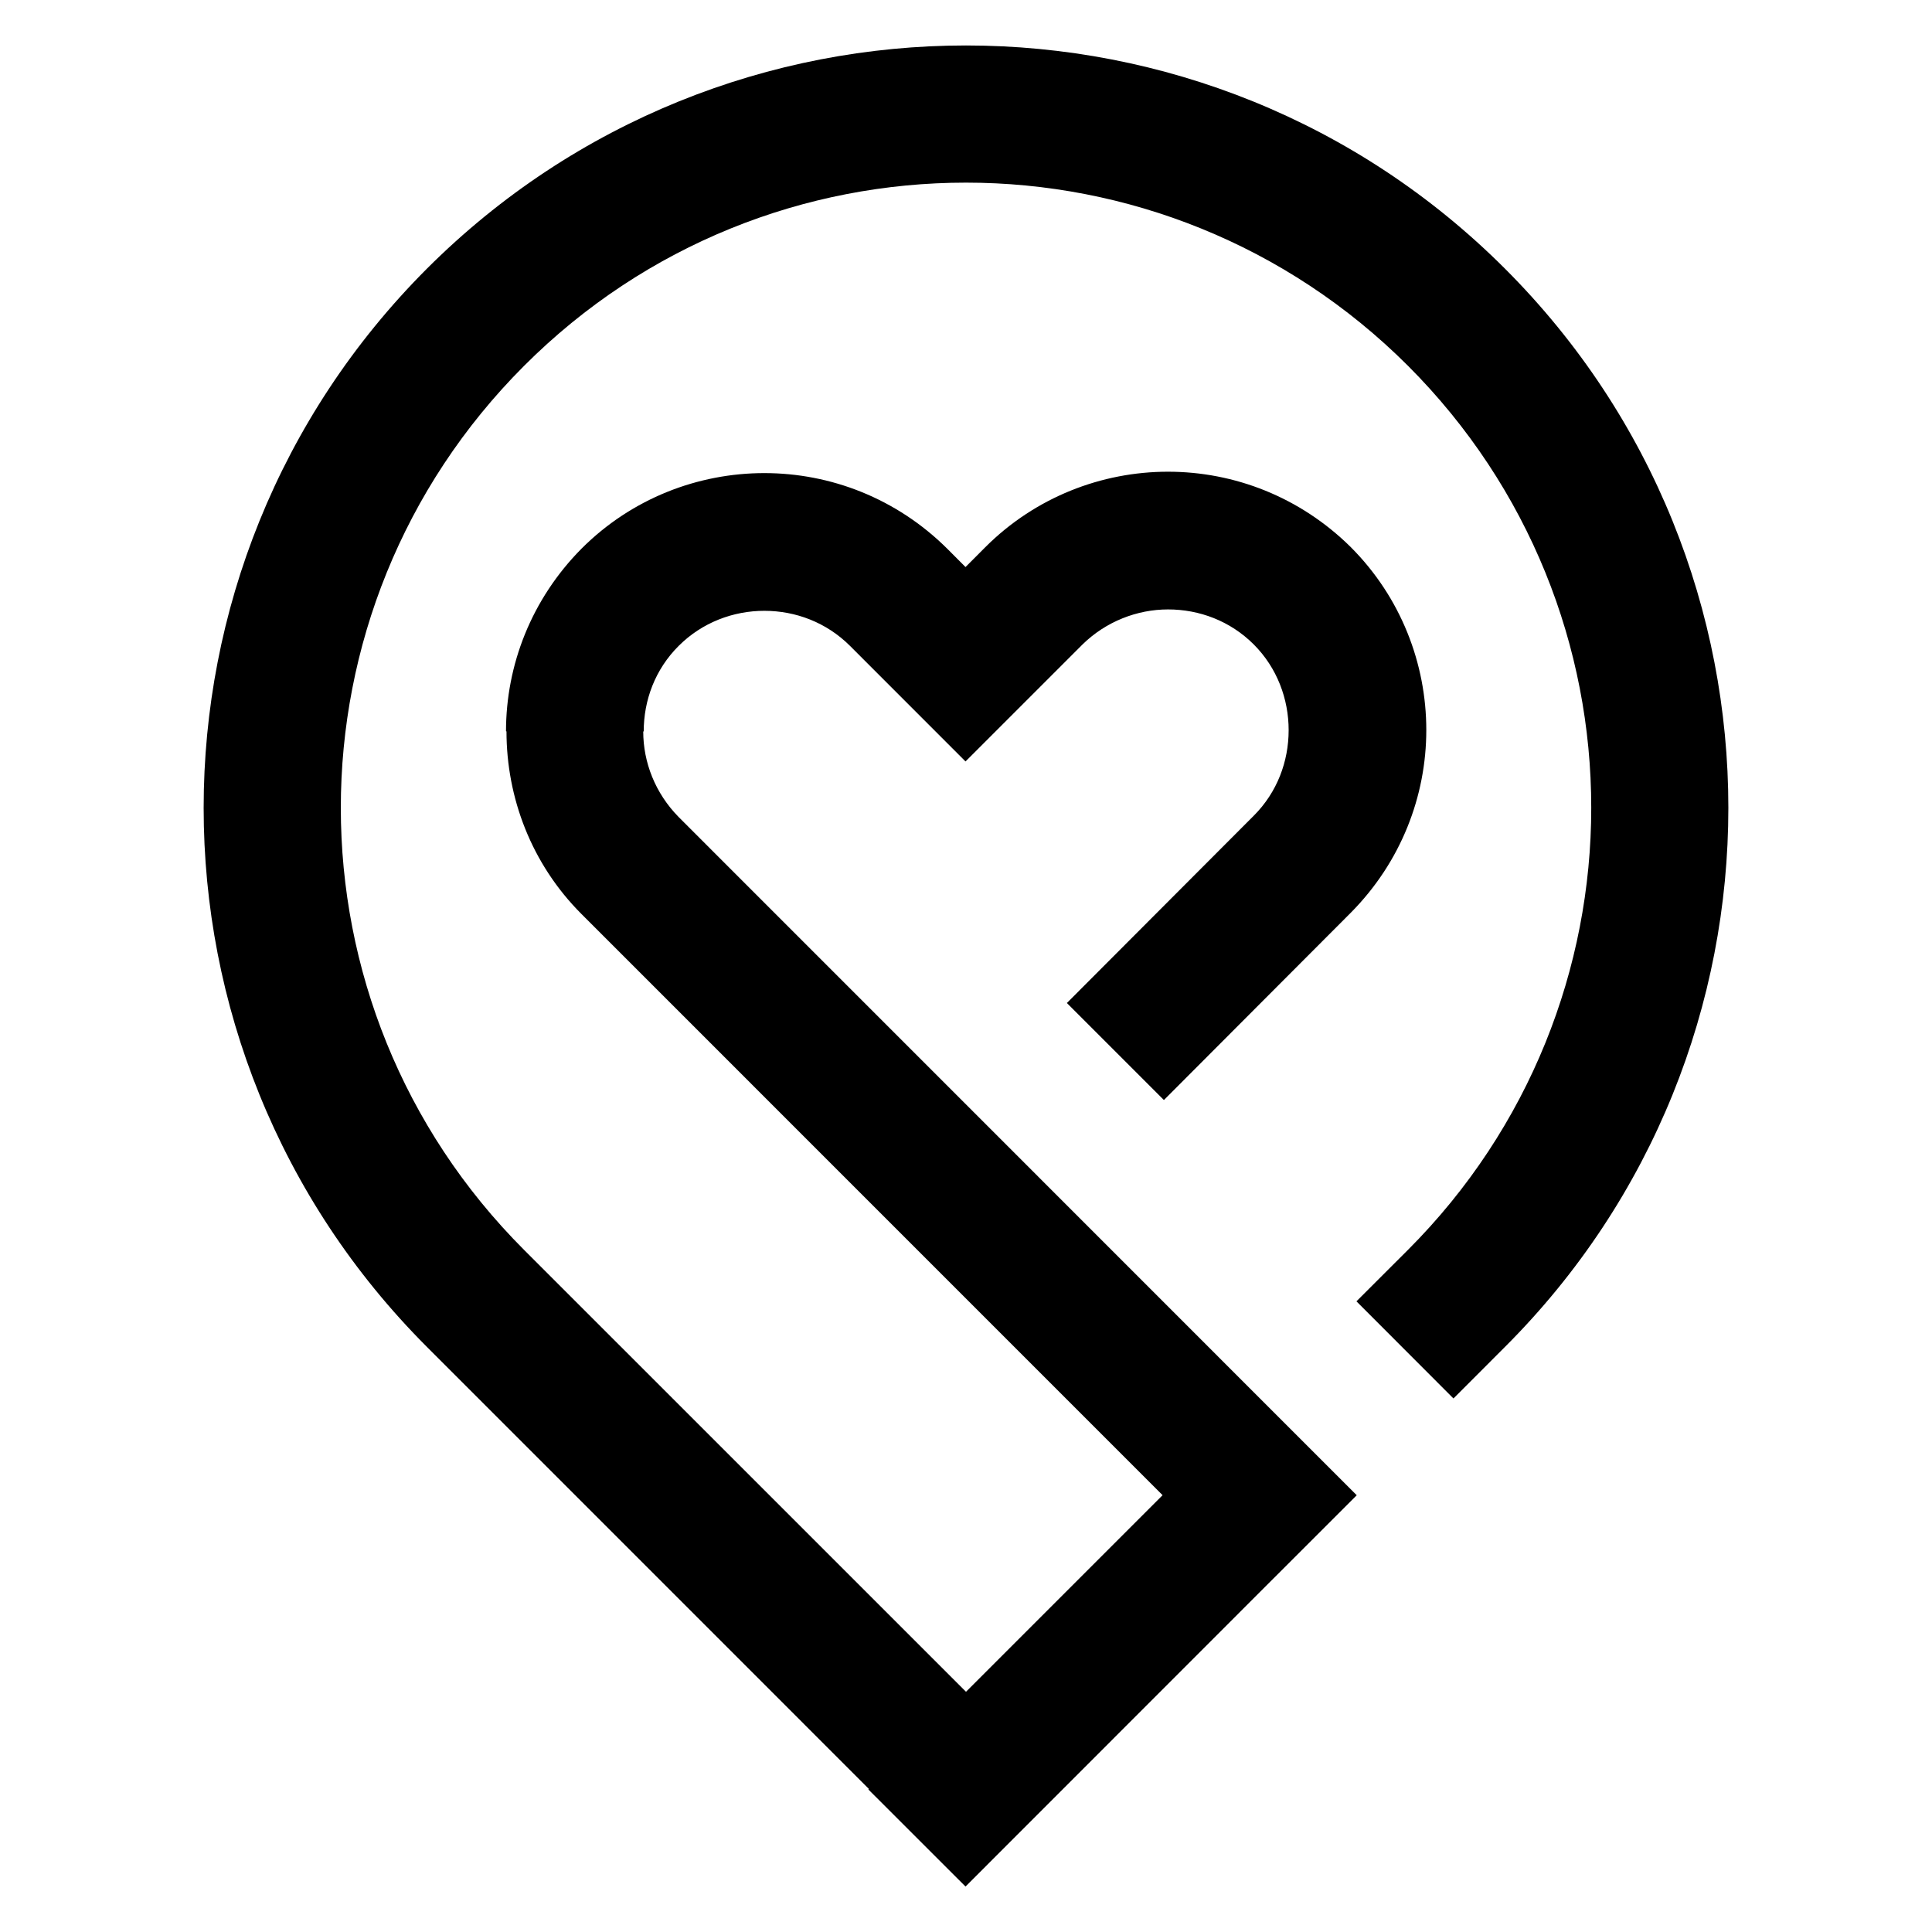 <?xml version="1.0" encoding="utf-8"?>
<!-- Generator: Adobe Illustrator 16.0.0, SVG Export Plug-In . SVG Version: 6.00 Build 0)  -->
<!DOCTYPE svg PUBLIC "-//W3C//DTD SVG 1.1//EN" "http://www.w3.org/Graphics/SVG/1.1/DTD/svg11.dtd">
<svg version="1.1" id="Calque_1" xmlns="http://www.w3.org/2000/svg" xmlns:xlink="http://www.w3.org/1999/xlink" x="0px" y="0px"
	 width="32px" height="32px" viewBox="0 0 32 32" enable-background="new 0 0 32 32" xml:space="preserve">
<path d="M17.67,16.614l3.096-3.103c0.389-0.389,0.578-0.9,0.578-1.418c0-0.512-0.189-1.03-0.578-1.419
	c-0.389-0.389-0.9-0.58-1.42-0.58c-0.51,0-1.027,0.199-1.416,0.58l-1.938,1.938l-1.914-1.915c-0.389-0.388-0.9-0.58-1.418-0.58
	c-0.512,0-1.029,0.191-1.418,0.58c-0.391,0.389-0.58,0.9-0.58,1.418h-0.008c0,0.51,0.197,1.022,0.588,1.419l6.381,6.382l3.24,3.241
	l1.609,1.609l0,0l-1.609,1.608l-4.871,4.873l-1.609-1.608l0.008-0.009l-7.32-7.321c-2.462-2.463-3.698-5.695-3.698-8.928
	S4.608,6.915,7.07,4.451C9.533,1.989,12.768,0.753,16,0.753s6.467,1.236,8.928,3.698c2.465,2.464,3.699,5.696,3.699,8.929
	s-1.234,6.465-3.699,8.928l-0.854,0.855l-1.607-1.609l0.854-0.853c2.02-2.021,3.035-4.676,3.035-7.322
	c0-2.654-1.016-5.299-3.035-7.32C21.299,4.039,18.645,3.025,16,3.025c-2.654,0-5.301,1.014-7.32,3.035
	c-2.021,2.021-3.035,4.674-3.035,7.32c0,2.653,1.014,5.3,3.035,7.322L16,28.021l3.256-3.256l-9.623-9.624
	c-0.832-0.831-1.244-1.93-1.244-3.028H8.381c0-1.097,0.42-2.188,1.252-3.027c0.832-0.832,1.93-1.25,3.027-1.25
	s2.188,0.418,3.027,1.25l0.305,0.306l0.328-0.329c0.83-0.83,1.93-1.25,3.025-1.25c1.1,0,2.189,0.419,3.029,1.25
	c0.83,0.832,1.25,1.93,1.25,3.028c0,1.097-0.42,2.188-1.25,3.026l-3.096,3.103l-1.609-1.609V16.614z"/>
</svg>
